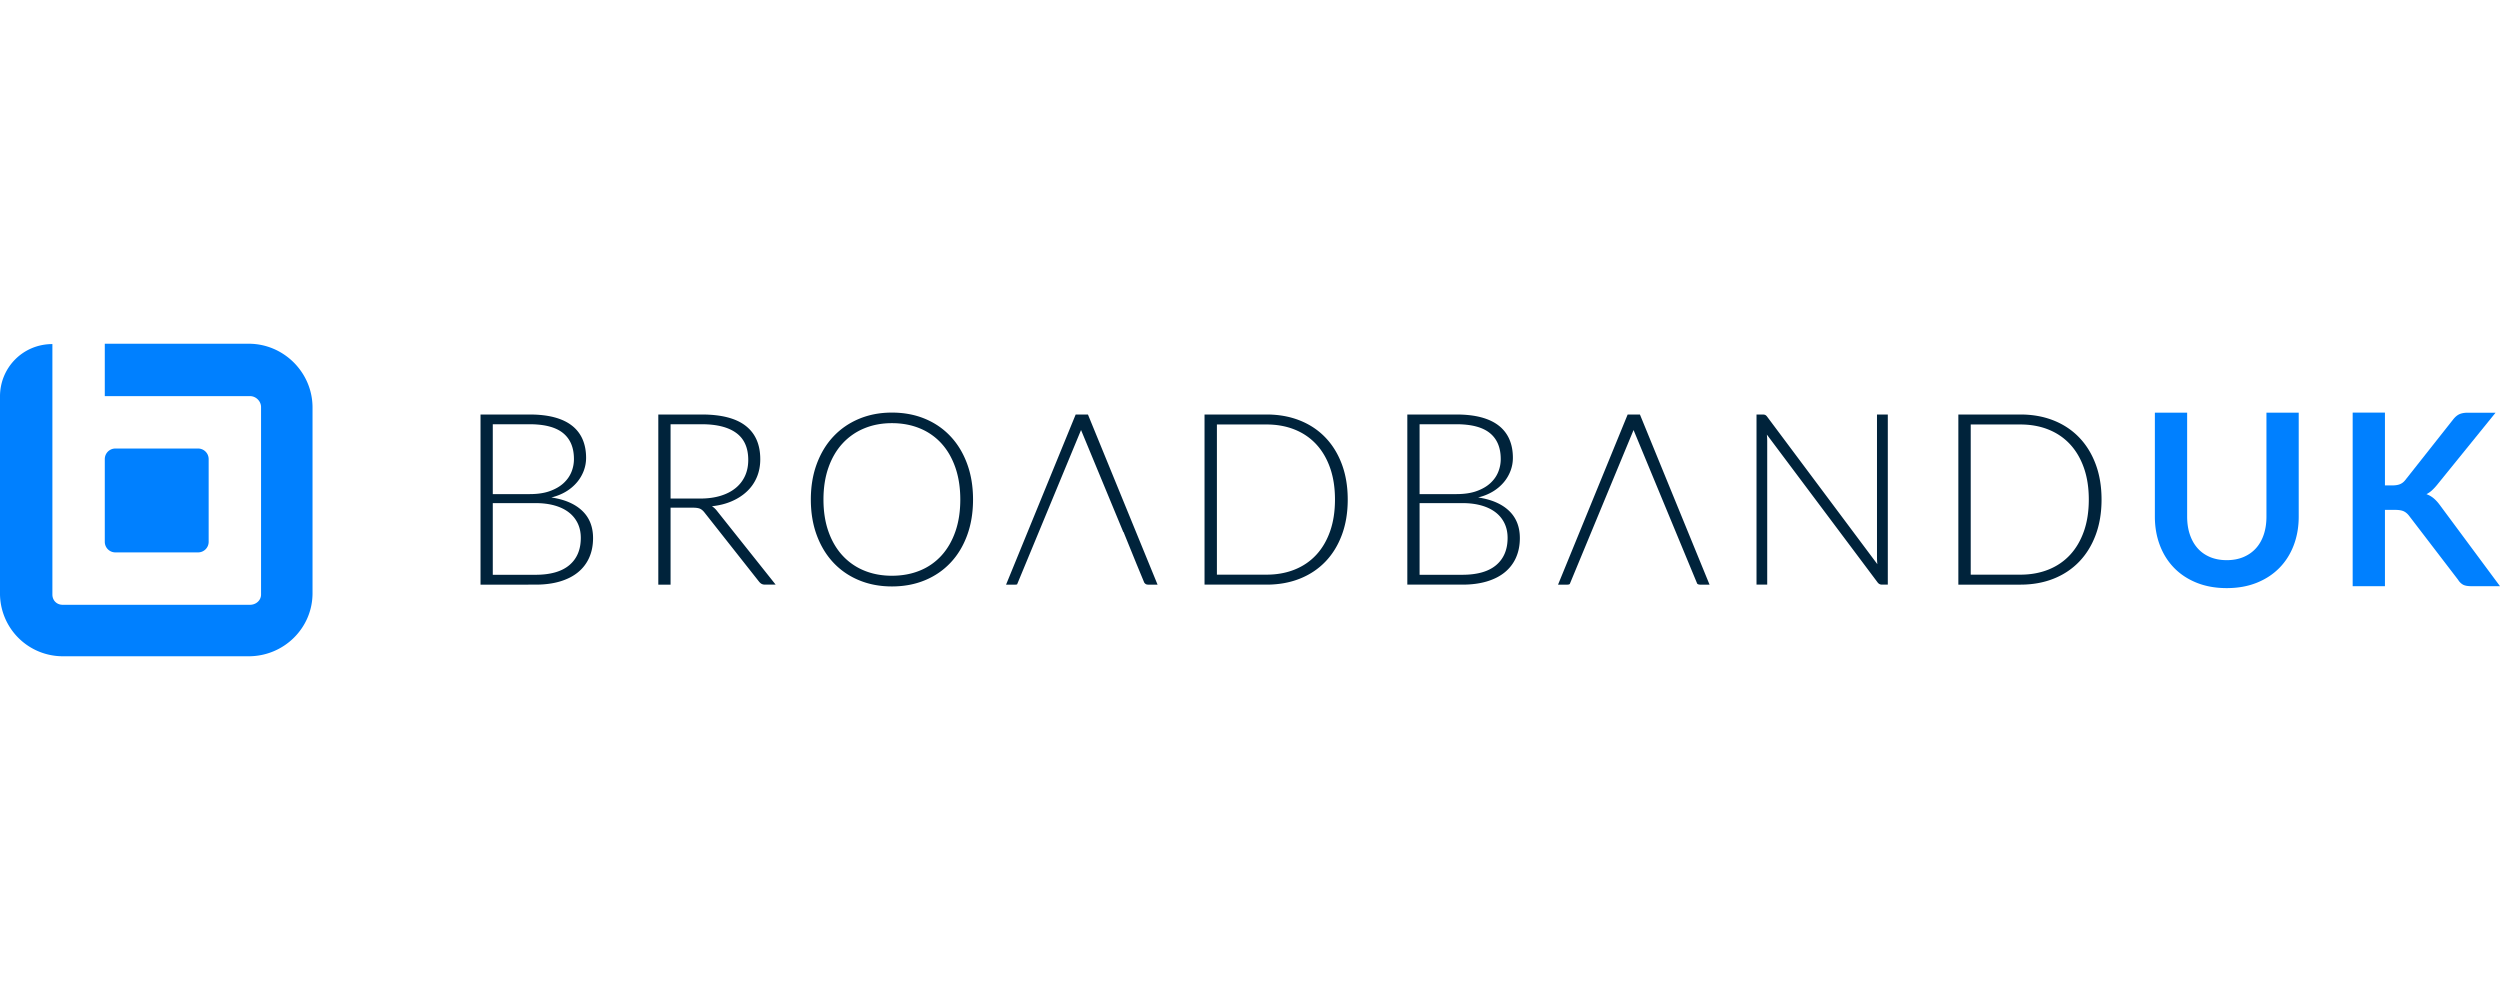 <svg viewBox="0 0 500 200" xmlns="http://www.w3.org/2000/svg" fill-rule="evenodd" clip-rule="evenodd" stroke-linejoin="round" stroke-miterlimit="1.414"><path d="M445.347 112.031c1.248 0 2.363-.208 3.347-.624.984-.416 1.816-1 2.496-1.752.68-.751 1.2-1.663 1.56-2.735.36-1.072.54-2.271.54-3.6V82.54h6.454v20.78c0 2.064-.332 3.972-.996 5.724-.664 1.751-1.62 3.263-2.867 4.535-1.248 1.271-2.76 2.263-4.535 2.975-1.776.712-3.775 1.068-5.999 1.068-2.224 0-4.223-.356-5.999-1.068-1.775-.712-3.283-1.704-4.523-2.975-1.24-1.272-2.192-2.784-2.855-4.535-.664-1.752-.996-3.66-.996-5.723V82.54h6.455v20.756c0 1.327.18 2.527.54 3.599.36 1.072.875 1.988 1.547 2.747.672.76 1.5 1.348 2.484 1.764.984.416 2.1.624 3.347.624m31.642-14.95h1.512c.607 0 1.111-.083 1.511-.251.4-.168.744-.436 1.032-.804l9.574-12.117c.4-.512.82-.868 1.26-1.068.44-.2.996-.3 1.668-.3h5.567l-11.686 14.42c-.368.449-.72.825-1.056 1.129a4.82 4.82 0 01-1.08.744 4.77 4.77 0 011.428.815c.424.352.836.8 1.236 1.344L500 117.238h-5.71c-.768 0-1.34-.108-1.716-.324a2.687 2.687 0 01-.948-.948l-9.814-12.813c-.32-.416-.68-.716-1.08-.9-.4-.184-.968-.276-1.703-.276h-2.04v15.261h-6.455V82.517h6.455v14.565z" fill="#0080ff" fill-rule="nonzero"/><path d="M417.76 99.902c0-2.372-.329-4.488-.986-6.348-.657-1.86-1.583-3.43-2.777-4.713-1.195-1.282-2.633-2.26-4.317-2.934-1.683-.673-3.55-1.01-5.602-1.01h-9.932v30.034h9.932c2.052 0 3.92-.336 5.602-1.01 1.684-.673 3.122-1.65 4.317-2.933 1.194-1.283 2.12-2.854 2.777-4.713.657-1.86.986-3.984.986-6.373m2.549 0c0 2.63-.393 4.994-1.178 7.094-.786 2.1-1.892 3.888-3.319 5.363-1.427 1.474-3.134 2.605-5.122 3.39-1.988.786-4.192 1.178-6.612 1.178H391.67V82.901h12.408c2.42 0 4.624.393 6.612 1.179 1.988.785 3.695 1.916 5.122 3.39 1.427 1.475 2.533 3.263 3.319 5.363.785 2.1 1.178 4.456 1.178 7.07M352.506 82.9c.224 0 .4.029.529.085.128.056.264.18.408.372l22.027 29.482a14.06 14.06 0 01-.072-1.395V82.9h2.164v34.026h-1.178c-.369 0-.665-.16-.89-.48l-22.123-29.53c.048.481.072.938.072 1.37v28.64h-2.14V82.901h1.203zm-68.589 15.92h7.382c1.571 0 2.914-.201 4.028-.602 1.114-.4 2.028-.93 2.741-1.587.714-.657 1.239-1.403 1.575-2.236a6.813 6.813 0 00.505-2.573c0-2.293-.725-4.028-2.176-5.206-1.45-1.179-3.691-1.768-6.72-1.768h-7.335V98.82zm0 1.803v14.332h8.536c2.998 0 5.259-.646 6.781-1.936 1.523-1.29 2.285-3.106 2.285-5.447 0-1.074-.205-2.04-.613-2.897a6.055 6.055 0 00-1.768-2.189c-.77-.6-1.715-1.062-2.837-1.382-1.122-.32-2.397-.481-3.824-.481h-8.56zm-2.453 16.303V82.901h9.787c1.94 0 3.62.193 5.038.578 1.418.384 2.593.95 3.523 1.695a6.93 6.93 0 012.08 2.73c.457 1.073.685 2.292.685 3.654 0 .898-.156 1.764-.469 2.597a7.857 7.857 0 01-1.358 2.309 8.744 8.744 0 01-2.177 1.84c-.857.52-1.84.917-2.945 1.19 2.677.4 4.737 1.29 6.18 2.669 1.442 1.378 2.164 3.198 2.164 5.458 0 1.443-.257 2.742-.77 3.896a7.882 7.882 0 01-2.236 2.934c-.978.801-2.18 1.414-3.607 1.84-1.427.424-3.046.636-4.858.636h-11.037zm-14.468-17.025c0-2.372-.329-4.488-.986-6.348-.657-1.86-1.583-3.43-2.777-4.713-1.195-1.282-2.633-2.26-4.317-2.934-1.683-.673-3.55-1.01-5.602-1.01h-9.932v30.034h9.932c2.052 0 3.92-.336 5.602-1.01 1.684-.673 3.122-1.65 4.317-2.933 1.194-1.283 2.12-2.854 2.777-4.713.657-1.86.986-3.984.986-6.373m2.55 0c0 2.63-.394 4.994-1.18 7.094-.785 2.1-1.89 3.888-3.318 5.363-1.426 1.474-3.134 2.605-5.122 3.39-1.987.786-4.192 1.178-6.612 1.178h-12.408V82.901h12.408c2.42 0 4.625.393 6.612 1.179 1.988.785 3.696 1.916 5.122 3.39 1.427 1.475 2.533 3.263 3.319 5.363.785 2.1 1.178 4.456 1.178 7.07m-77.486 0c0-2.373-.33-4.505-.985-6.397-.659-1.892-1.583-3.495-2.778-4.81a11.911 11.911 0 00-4.317-3.017c-1.684-.697-3.55-1.046-5.603-1.046-2.019 0-3.867.349-5.543 1.046a12.16 12.16 0 00-4.328 3.018c-1.21 1.314-2.147 2.917-2.813 4.809-.665 1.892-.998 4.024-.998 6.396 0 2.39.333 4.525.998 6.409.666 1.883 1.603 3.482 2.813 4.797a12.03 12.03 0 004.328 3.006c1.676.69 3.524 1.034 5.543 1.034 2.053 0 3.92-.345 5.603-1.034a11.787 11.787 0 004.317-3.006c1.195-1.315 2.12-2.914 2.778-4.797.656-1.884.985-4.02.985-6.409m2.548 0c0 2.63-.392 5.014-1.177 7.154-.786 2.14-1.891 3.968-3.32 5.483-1.426 1.515-3.132 2.685-5.12 3.51-1.989.826-4.193 1.24-6.614 1.24-2.388 0-4.576-.414-6.564-1.24-1.989-.825-3.695-1.995-5.121-3.51-1.427-1.515-2.537-3.343-3.332-5.483-.794-2.14-1.19-4.524-1.19-7.154 0-2.613.396-4.99 1.19-7.13.795-2.14 1.905-3.967 3.332-5.482 1.426-1.515 3.132-2.69 5.121-3.523 1.988-.833 4.176-1.25 6.564-1.25 2.42 0 4.625.413 6.614 1.238 1.988.826 3.694 2 5.12 3.523 1.429 1.523 2.534 3.354 3.32 5.495.785 2.14 1.177 4.516 1.177 7.13m-60.493-.193h5.916c1.507 0 2.859-.18 4.052-.54 1.195-.362 2.204-.879 3.03-1.552A6.69 6.69 0 00149 95.189c.432-.945.649-2.012.649-3.198 0-2.42-.793-4.216-2.381-5.386-1.587-1.17-3.896-1.756-6.926-1.756h-6.228V99.71zm0 1.828v15.39h-2.453V82.9h8.681c3.93 0 6.861.758 8.8 2.273 1.942 1.515 2.911 3.74 2.911 6.673 0 1.298-.224 2.485-.673 3.559a8.336 8.336 0 01-1.936 2.825c-.842.81-1.855 1.475-3.042 1.996-1.186.521-2.524.862-4.015 1.022.384.24.73.561 1.033.962l11.71 14.716h-2.14c-.255 0-.475-.048-.66-.144-.185-.096-.365-.256-.542-.48l-10.892-13.804c-.272-.352-.565-.6-.877-.745-.313-.144-.798-.216-1.456-.216h-4.45zM98.557 98.82h7.383c1.572 0 2.914-.2 4.028-.6 1.114-.402 2.028-.93 2.741-1.588.713-.657 1.24-1.403 1.576-2.236a6.815 6.815 0 00.503-2.573c0-2.293-.724-4.028-2.174-5.206-1.451-1.179-3.692-1.768-6.722-1.768h-7.335V98.82zm0 1.804v14.332h8.538c2.998 0 5.257-.646 6.78-1.936 1.524-1.29 2.285-3.106 2.285-5.447 0-1.074-.204-2.04-.612-2.897a6.06 6.06 0 00-1.769-2.189c-.768-.6-1.715-1.062-2.837-1.382-1.123-.32-2.397-.481-3.824-.481h-8.561zm-2.452 16.303V82.901h9.787c1.94 0 3.62.193 5.038.578 1.419.384 2.594.95 3.522 1.695a6.936 6.936 0 012.081 2.73c.456 1.073.686 2.292.686 3.654 0 .898-.156 1.764-.469 2.597a7.918 7.918 0 01-1.359 2.309 8.773 8.773 0 01-2.176 1.84c-.859.52-1.84.917-2.947 1.19 2.678.4 4.737 1.29 6.18 2.669 1.444 1.378 2.164 3.198 2.164 5.458 0 1.443-.255 2.742-.768 3.896a7.883 7.883 0 01-2.238 2.934c-.978.801-2.18 1.414-3.606 1.84-1.427.424-3.047.636-4.858.636H96.105zm243.335-.194l.016.014c.145.12.33.18.554.18h1.9l-13.924-34.026h-2.453l-13.922 34.026h1.875a.922.922 0 00.464-.115l12.761-30.808 12.729 30.729zm-110.596-.224c.062.09.132.17.215.238.143.12.33.18.553.18h1.9l-13.923-34.026h-2.454l-13.922 34.026h1.875a.962.962 0 00.334-.056l12.787-30.867 8.447 20.391h.05l2.61 6.424 1.528 3.69z" fill="#00233b" fill-rule="nonzero"/><path d="M49.745 68.747H20.958v10.479H50.02c1.167 0 2.19 1.016 2.19 2.183v37.504c0 1.168-1.023 2.045-2.19 2.045H12.517c-1.168 0-2.038-.877-2.038-2.045V68.816c-5.883 0-10.48 4.692-10.48 10.479v39.342a12.561 12.561 0 0012.61 12.616h37.136c7.006 0 12.761-5.61 12.761-12.616V81.501c0-7.006-5.755-12.754-12.761-12.754" fill="#0080ff" fill-rule="nonzero"/><path d="M41.732 91.82a2.114 2.114 0 00-2.114-2.115H23.072a2.114 2.114 0 00-2.114 2.114v16.546c0 1.168.946 2.114 2.114 2.114h16.546a2.114 2.114 0 002.114-2.114V91.819z" fill="#0080ff" fill-rule="nonzero"/></svg>
